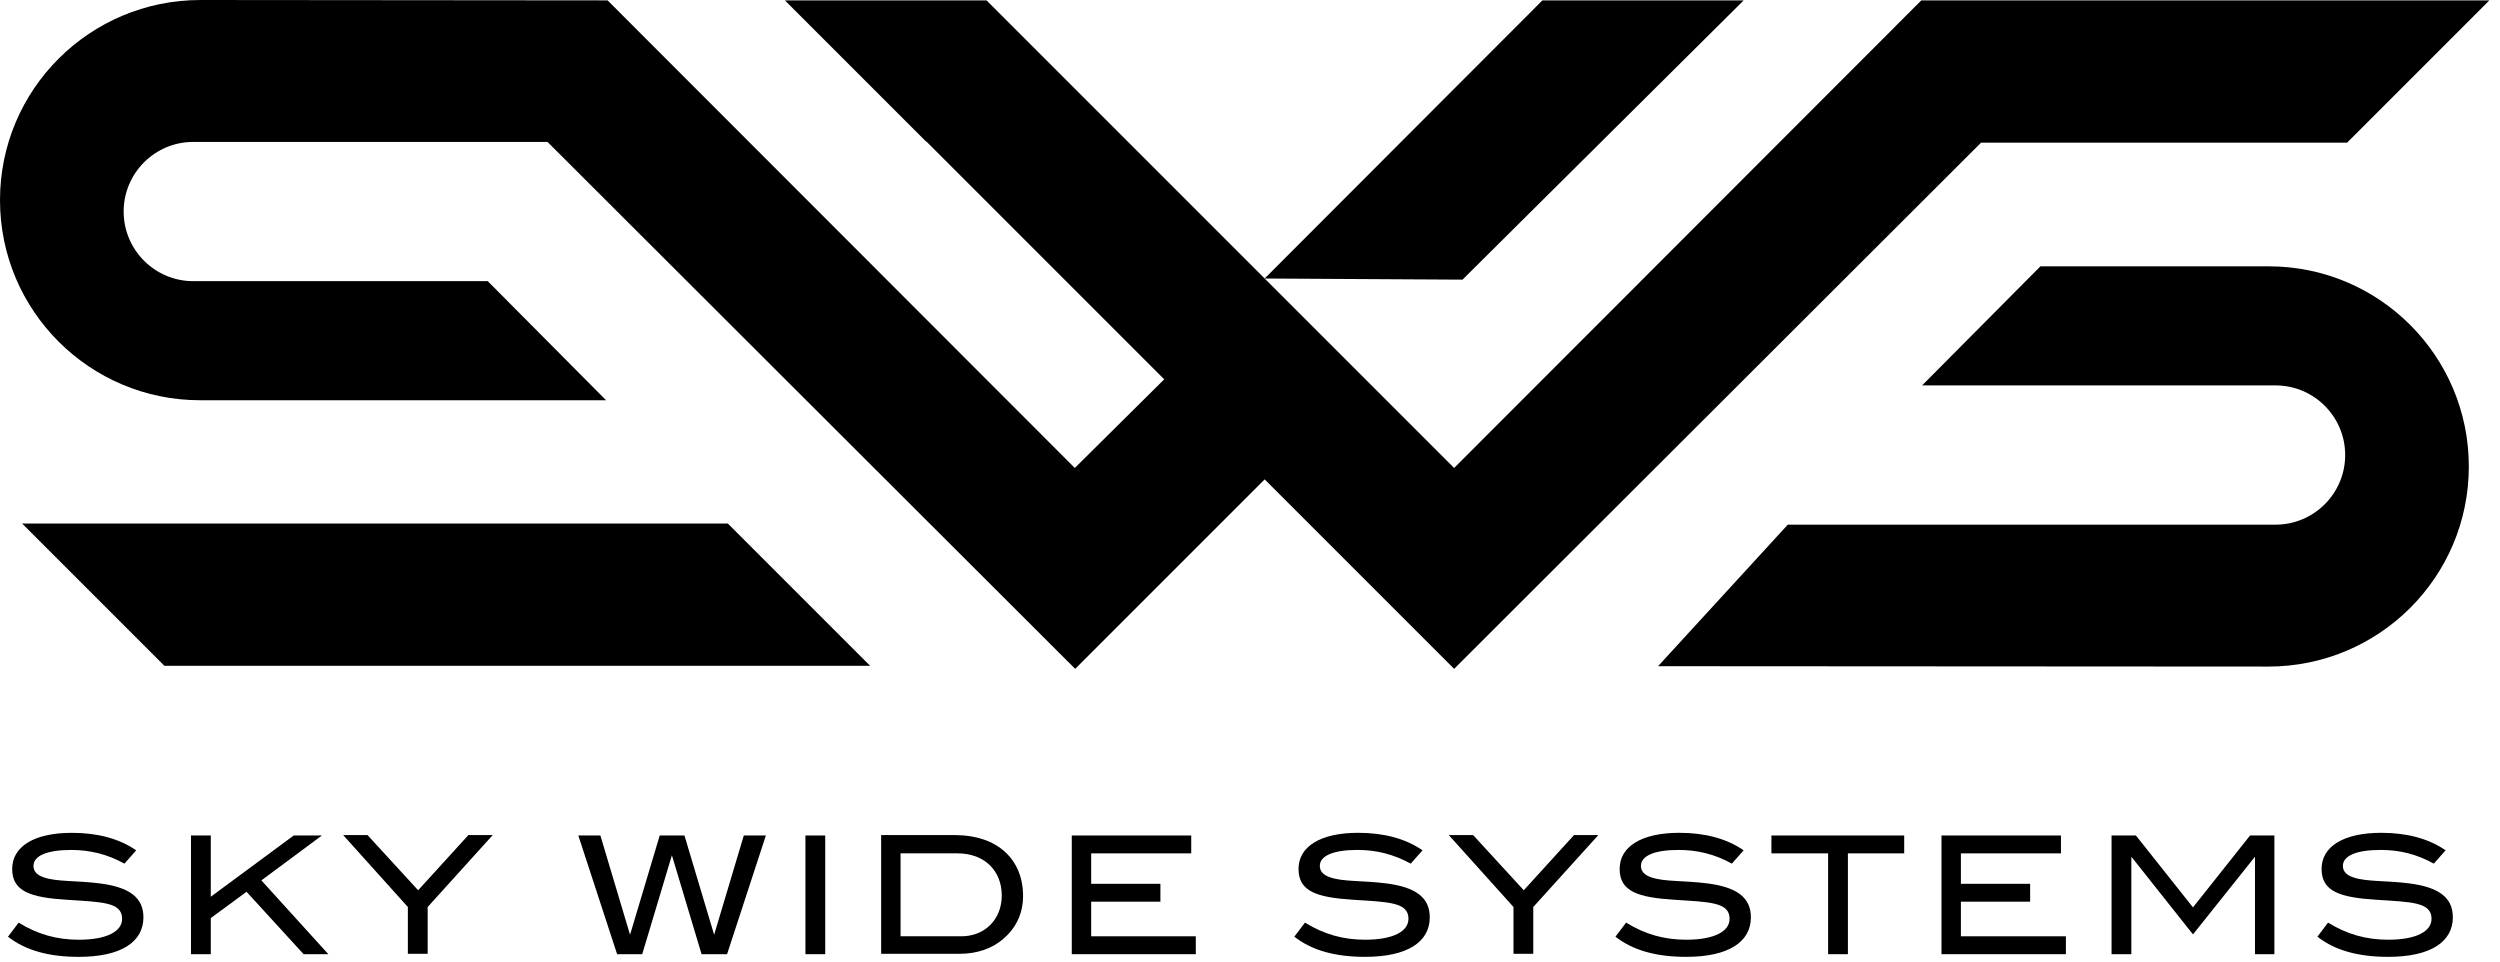 <svg width="226" height="87" viewBox="0 0 226 87" fill="none" xmlns="http://www.w3.org/2000/svg">
<path d="M157.627 0.035H139.433L114.325 25.177L132.21 25.28L157.627 0.035Z" fill="black"/>
<path d="M205.091 24.076H184.454L173.758 34.841H205.71C209.183 34.841 212.004 37.661 212.004 41.135C212.004 44.609 209.183 47.429 205.71 47.429H161.617L149.889 60.224L205.056 60.258C215.065 60.258 223.182 52.175 223.182 42.167C223.182 32.193 215.099 24.076 205.091 24.076Z" fill="black"/>
<path d="M1.995 47.325L14.858 60.188H78.658L65.795 47.325H1.995Z" fill="black"/>
<path d="M212.175 12.898L225.039 0.034H175.34H173.689L131.453 42.304L114.325 25.176L89.183 0.034H70.954L83.646 12.726L83.818 12.863L105.245 34.291L97.162 42.304L54.927 0.034L18.125 0C8.117 0 0 8.083 0 18.091C0 28.1 8.117 36.182 18.091 36.182H54.789L44.093 25.417H17.472C13.998 25.417 11.178 22.597 11.178 19.123C11.178 15.649 13.998 12.829 17.472 12.829H49.493L97.197 60.464L114.325 43.336L131.453 60.464L179.088 12.898H212.175Z" fill="black"/>
<path d="M6.432 76.835C4.196 76.835 3.027 77.386 3.027 78.28C3.027 78.761 3.336 79.105 3.955 79.312C5.125 79.725 6.879 79.587 9.045 79.862C11.694 80.206 12.966 81.135 12.966 82.923C12.966 85.159 10.937 86.5 7.119 86.5C4.402 86.5 2.304 85.915 0.722 84.677L1.685 83.405C3.405 84.471 5.159 84.952 7.119 84.952C9.665 84.952 11.04 84.196 11.04 83.061C11.04 81.547 9.217 81.547 6.053 81.341C2.751 81.135 1.101 80.584 1.101 78.555C1.101 76.56 3.027 75.288 6.5 75.288C8.805 75.288 10.765 75.804 12.313 76.87L11.247 78.074C9.699 77.214 8.117 76.835 6.432 76.835Z" fill="black"/>
<path d="M27.447 86.259L22.288 80.618L19.055 82.991V86.259H17.266V75.528H19.055V81.065L26.552 75.528H29.098L23.629 79.586L29.682 86.259H27.447V86.259Z" fill="black"/>
<path d="M38.66 81.993V86.224H36.871V81.993L31.024 75.493H33.225L37.8 80.48L42.34 75.493H44.541L38.66 81.993Z" fill="black"/>
<path d="M65.727 86.259H63.422L60.74 77.316L58.057 86.259H55.787L52.279 75.528H54.274L56.956 84.504L59.639 75.528H61.875L64.558 84.504L67.24 75.528H69.235L65.727 86.259Z" fill="black"/>
<path d="M72.812 86.259V75.528H74.6V86.259H72.812Z" fill="black"/>
<path d="M92.485 80.996C92.485 82.509 91.9 83.816 90.765 84.814C89.733 85.742 88.323 86.224 86.775 86.224H79.656V75.493H86.431C90.18 75.527 92.485 77.694 92.485 80.996ZM90.559 80.961C90.559 78.691 88.977 77.144 86.569 77.144H81.41V84.641H86.913C89.045 84.641 90.559 83.094 90.559 80.961Z" fill="black"/>
<path d="M96.888 86.259V75.528H107.687V77.144H98.642V79.896H104.901V81.512H98.642V84.642H108.1V86.259H96.888V86.259Z" fill="black"/>
<path d="M122.717 76.834C120.481 76.834 119.312 77.384 119.312 78.278C119.312 78.76 119.621 79.104 120.24 79.31C121.41 79.723 123.164 79.585 125.331 79.861C127.979 80.204 129.251 81.133 129.251 82.922C129.251 85.157 127.222 86.499 123.405 86.499C120.687 86.499 118.589 85.914 117.007 84.676L117.97 83.403C119.69 84.469 121.444 84.951 123.405 84.951C125.95 84.951 127.325 84.194 127.325 83.059C127.325 81.546 125.503 81.546 122.338 81.339C119.037 81.133 117.386 80.583 117.386 78.553C117.386 76.559 119.312 75.286 122.785 75.286C125.09 75.286 127.05 75.802 128.598 76.868L127.532 78.072C125.95 77.212 124.402 76.834 122.717 76.834Z" fill="black"/>
<path d="M138.607 81.993V86.224H136.819V81.993L130.972 75.493H133.173L137.748 80.48L142.288 75.493H144.489L138.607 81.993Z" fill="black"/>
<path d="M151.746 76.834C149.51 76.834 148.341 77.384 148.341 78.278C148.341 78.76 148.651 79.104 149.27 79.31C150.439 79.723 152.193 79.585 154.36 79.861C157.008 80.204 158.281 81.133 158.281 82.922C158.281 85.157 156.252 86.499 152.434 86.499C149.717 86.499 147.619 85.914 146.037 84.676L147 83.403C148.719 84.469 150.473 84.951 152.434 84.951C154.979 84.951 156.355 84.194 156.355 83.059C156.355 81.546 154.532 81.546 151.368 81.339C148.066 81.133 146.415 80.583 146.415 78.553C146.415 76.559 148.341 75.286 151.815 75.286C154.119 75.286 156.08 75.802 157.627 76.868L156.561 78.072C155.013 77.212 153.431 76.834 151.746 76.834Z" fill="black"/>
<path d="M167.05 77.144V86.259H165.261V77.144H160.137V75.528H172.14V77.144H167.05Z" fill="black"/>
<path d="M175.511 86.259V75.528H186.31V77.144H177.265V79.896H183.524V81.512H177.265V84.642H186.757V86.259H175.511V86.259Z" fill="black"/>
<path d="M203.851 86.259V77.488H203.817L198.245 84.47L192.707 77.488H192.673V86.259H190.885V75.528H193.086L198.245 82.028L203.404 75.528H205.605V86.259H203.851Z" fill="black"/>
<path d="M215.202 76.834C212.966 76.834 211.797 77.384 211.797 78.278C211.797 78.76 212.107 79.104 212.726 79.31C213.895 79.723 215.649 79.585 217.816 79.861C220.464 80.204 221.737 81.133 221.737 82.922C221.737 85.157 219.708 86.499 215.89 86.499C213.173 86.499 211.075 85.914 209.493 84.676L210.456 83.403C212.175 84.469 213.929 84.951 215.89 84.951C218.435 84.951 219.811 84.194 219.811 83.059C219.811 81.546 217.988 81.546 214.824 81.339C211.522 81.133 209.871 80.583 209.871 78.553C209.871 76.559 211.797 75.286 215.271 75.286C217.575 75.286 219.536 75.802 221.083 76.868L220.017 78.072C218.469 77.212 216.922 76.834 215.202 76.834Z" fill="black"/>
</svg>
